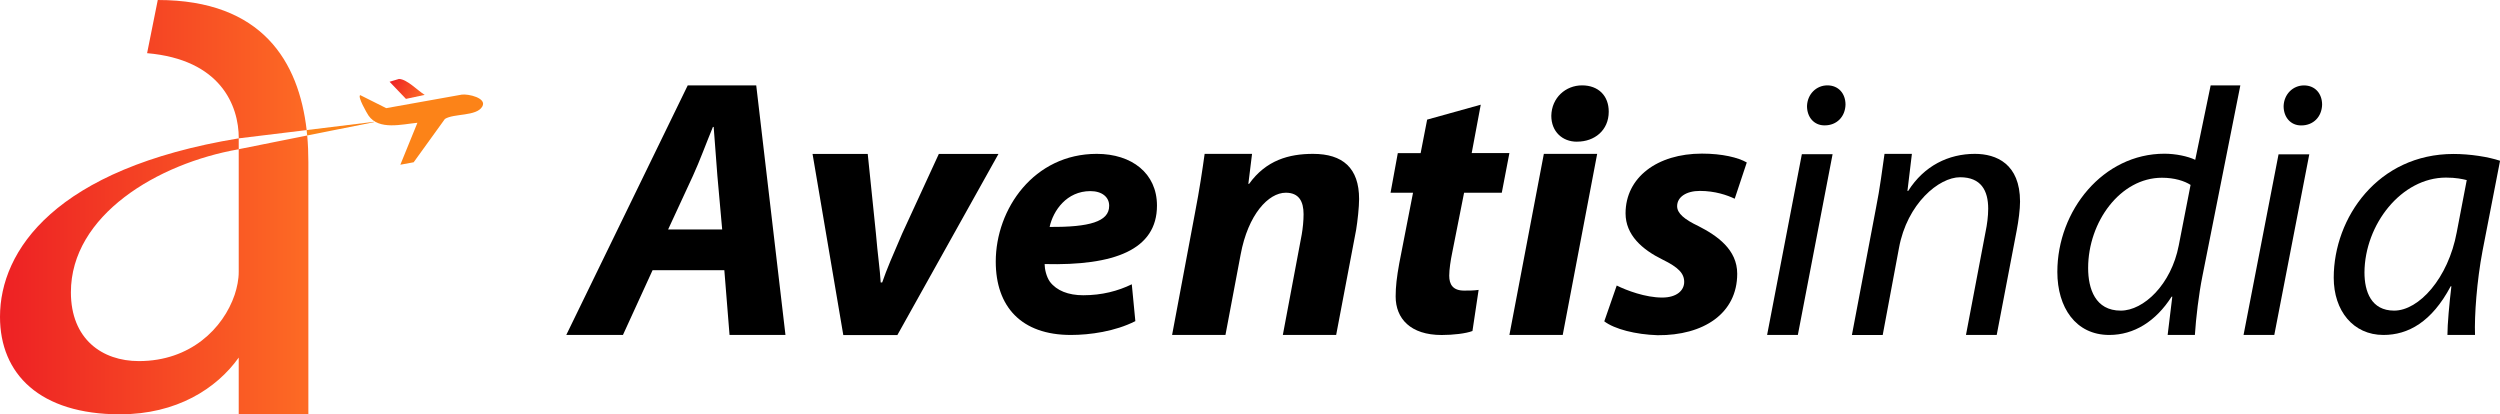 <?xml version="1.0" encoding="UTF-8"?>
<svg id="Layer_2" data-name="Layer 2" xmlns="http://www.w3.org/2000/svg" xmlns:xlink="http://www.w3.org/1999/xlink" viewBox="0 0 499.32 82.75">
  <defs>
    <style>
      .cls-1 {
        fill: url(#linear-gradient-2);
      }

      .cls-2 {
        fill: #fc8318;
      }

      .cls-3 {
        fill: url(#linear-gradient);
      }
    </style>
    <linearGradient id="linear-gradient" x1="0" y1="41.37" x2="61.59" y2="41.37" gradientUnits="userSpaceOnUse">
      <stop offset="0" stop-color="#ed2024"/>
      <stop offset=".99" stop-color="#fd6a24"/>
    </linearGradient>
    <linearGradient id="linear-gradient-2" x1="-591.71" y1="-2227.08" x2="-584.34" y2="-2227.08" gradientTransform="translate(-544.85 2234.72) rotate(30.56)" xlink:href="#linear-gradient"/>
  </defs>
  <g id="Layer_1-2" data-name="Layer 1">
    <g>
      <path d="M130.34,53.96l-5.92,12.94h-11.32l24.26-49.85h13.68l5.84,49.85h-11.17l-1.04-12.94h-14.35ZM144.24,45.83l-.96-10.72c-.22-2.74-.52-6.73-.74-9.76h-.15c-1.26,3.03-2.66,6.88-3.99,9.76l-4.96,10.72h10.8Z"/>
      <path d="M173.31,30.74l1.63,15.83c.37,4.44.81,7.17.96,9.84h.3c.89-2.59,2.07-5.33,3.99-9.76l7.32-15.9h11.91l-20.19,36.17h-10.8l-6.14-36.17h11.02Z"/>
      <path d="M226.76,64.14c-4.03,2.05-9.06,2.76-12.88,2.76-9.91,0-15-5.66-15-14.65,0-10.55,7.64-21.52,20.17-21.52,7.01,0,12.03,3.89,12.03,10.33,0,8.85-8.56,12.03-22.44,11.68,0,.99.35,2.55,1.06,3.54,1.34,1.77,3.68,2.69,6.65,2.69,3.75,0,6.94-.85,9.7-2.19l.71,7.36ZM221.53,41.07c0-1.7-1.42-2.9-3.75-2.9-4.74,0-7.43,3.89-8.14,7.15,7.93.07,11.89-1.06,11.89-4.18v-.07Z"/>
      <path d="M234.1,66.9l4.58-24.41c.89-4.59,1.48-8.58,1.92-11.76h9.47l-.74,5.99h.15c3.4-4.73,7.96-5.99,12.77-5.99,5.92,0,9.2,2.81,9.2,9.02,0,1.63-.3,4.36-.59,6.14l-3.99,21h-10.65l3.77-20.04c.22-1.26.37-2.74.37-4.07,0-2.51-.89-4.29-3.55-4.29-3.48,0-7.54,4.36-9.02,12.35l-3.03,16.05h-10.65Z"/>
      <path d="M295.75,20.9l-1.81,9.67h7.53l-1.52,7.92h-7.53l-2.39,12.06c-.29,1.38-.58,3.27-.58,4.51,0,1.74.72,2.98,2.97,2.98.94,0,1.95,0,2.9-.14l-1.23,8.21c-1.3.51-3.91.8-6.15.8-6.22,0-9.19-3.27-9.19-7.7,0-1.96.22-3.85.72-6.61l2.75-14.1h-4.49l1.45-7.92h4.56l1.3-6.69,10.71-2.98Z"/>
      <path d="M301.47,66.9l6.88-36.17h10.65l-6.88,36.17h-10.65ZM314.94,28.3c-2.88,0-5.1-2-5.1-5.18.07-3.62,2.88-6.07,6.14-6.07s5.33,2.07,5.33,5.25c0,3.77-2.88,5.99-6.29,5.99h-.07Z"/>
      <path d="M322.89,57.02c1.99.99,5.75,2.41,9.09,2.41,2.91,0,4.4-1.42,4.4-3.12s-1.14-2.91-4.33-4.47c-4.05-1.99-7.38-4.9-7.38-9.23,0-7.17,6.32-11.93,15.26-11.93,4.05,0,7.24.78,8.95,1.77l-2.41,7.24c-1.49-.71-3.91-1.56-6.96-1.56-2.7,0-4.54,1.21-4.54,3.05,0,1.42,1.42,2.63,4.26,3.98,3.76,1.92,7.74,4.69,7.74,9.51,0,7.95-6.74,12.35-15.9,12.28-4.4-.14-8.59-1.21-10.65-2.77l2.49-7.17Z"/>
      <path d="M352.94,66.9l6.94-36.1h6.14l-6.94,36.1h-6.14ZM364.39,25.04c-2.07,0-3.48-1.63-3.48-3.85.07-2.37,1.85-4.14,4.07-4.14s3.62,1.63,3.62,3.85c-.07,2.44-1.77,4.14-4.14,4.14h-.07Z"/>
      <path d="M369.88,66.9l4.81-25.37c.81-3.99,1.26-7.84,1.7-10.8h5.47l-.89,7.4h.15c3.18-5.03,8.07-7.4,13.32-7.4,4.29,0,9.02,2,9.02,9.54,0,1.55-.3,3.85-.67,5.77l-3.99,20.86h-6.14l3.92-20.63c.3-1.41.52-3.11.52-4.58,0-3.62-1.41-6.29-5.62-6.29s-10.58,5.25-12.2,14.13l-3.25,17.38h-6.14Z"/>
      <path d="M447.46,17.05l-7.58,38.12c-.72,3.58-1.29,8.37-1.5,11.73h-5.44l.93-7.65h-.14c-3.15,4.94-7.51,7.65-12.45,7.65-6.72,0-10.37-5.51-10.37-12.59,0-12.3,9.16-23.61,21.39-23.61,2.22,0,4.65.5,6.15,1.22l3.08-14.86h5.94ZM437.52,36.93c-1.22-.79-3.22-1.43-5.72-1.43-8.3,0-14.74,8.8-14.74,18.03,0,4.15,1.43,8.51,6.51,8.51,4.58,0,10.09-5.22,11.59-13.02l2.36-12.09Z"/>
      <path d="M448.1,66.9l6.99-36.08h6.14l-6.99,36.08h-6.14ZM459.58,25.05c-2.07,0-3.48-1.63-3.48-3.85.07-2.37,1.85-4.14,4.07-4.14s3.62,1.63,3.62,3.85c-.07,2.44-1.77,4.14-4.14,4.14h-.07Z"/>
      <path d="M488.82,66.9c0-2.07.36-6.14.79-9.72h-.14c-3.79,7.14-8.5,9.72-13.43,9.72-6.07,0-9.93-4.86-9.93-11.43,0-12,8.86-24.72,23.93-24.72,3.29,0,6.93.57,9.29,1.36l-3.5,18c-1.14,6-1.64,12.93-1.5,16.79h-5.5ZM492.68,35.97c-.86-.21-2.14-.5-4.14-.5-8.93,0-16.22,9.36-16.29,18.93,0,3.86,1.36,7.64,5.93,7.64,4.93,0,10.79-6.43,12.5-15.65l2-10.43Z"/>
    </g>
    <g>
      <path class="cls-3" d="M61.35,27.06l-13.67,2.74v24.49c.01,1.47-.32,3.1-.81,4.58-2.28,6.71-8.82,13.25-19.13,13.25-7.36,0-13.58-4.41-13.58-13.74,0-15.37,17.27-25.73,33.52-28.57v-2.18C10.93,33.68,0,50.09,0,63.27c0,11.44,7.95,19.48,23.98,19.48,11.28,0,19.28-5.12,23.7-11.33v11.33h13.91v-50.37c0-1.77-.07-3.55-.23-5.32ZM31.51,0l-2.13,10.62c7.36.64,11.93,3.25,14.67,6.53,2.74,3.28,3.64,7.21,3.64,10.48l13.56-1.65C59.67,12.36,52.44,0,31.51,0Z"/>
      <polygon class="cls-2" points="74.68 24.4 61.35 27.06 61.24 25.98 74.68 24.33 74.68 24.4"/>
      <path class="cls-2" d="M79.96,32.9l3.41-8.38c-3.1.3-7.7,1.54-9.76-1.43-.32-.47-2.26-3.82-1.66-4.09l5.19,2.6,15.08-2.7c1.27-.19,5.11.67,4.1,2.39-1.16,1.99-5.66,1.33-7.46,2.47l-6.24,8.65-2.66.49Z"/>
      <path class="cls-1" d="M84.83,18.95l-3.75.8-3.27-3.42,1.87-.56c1.57.01,3.73,2.31,5.14,3.18Z"/>
    </g>
  </g>
</svg>